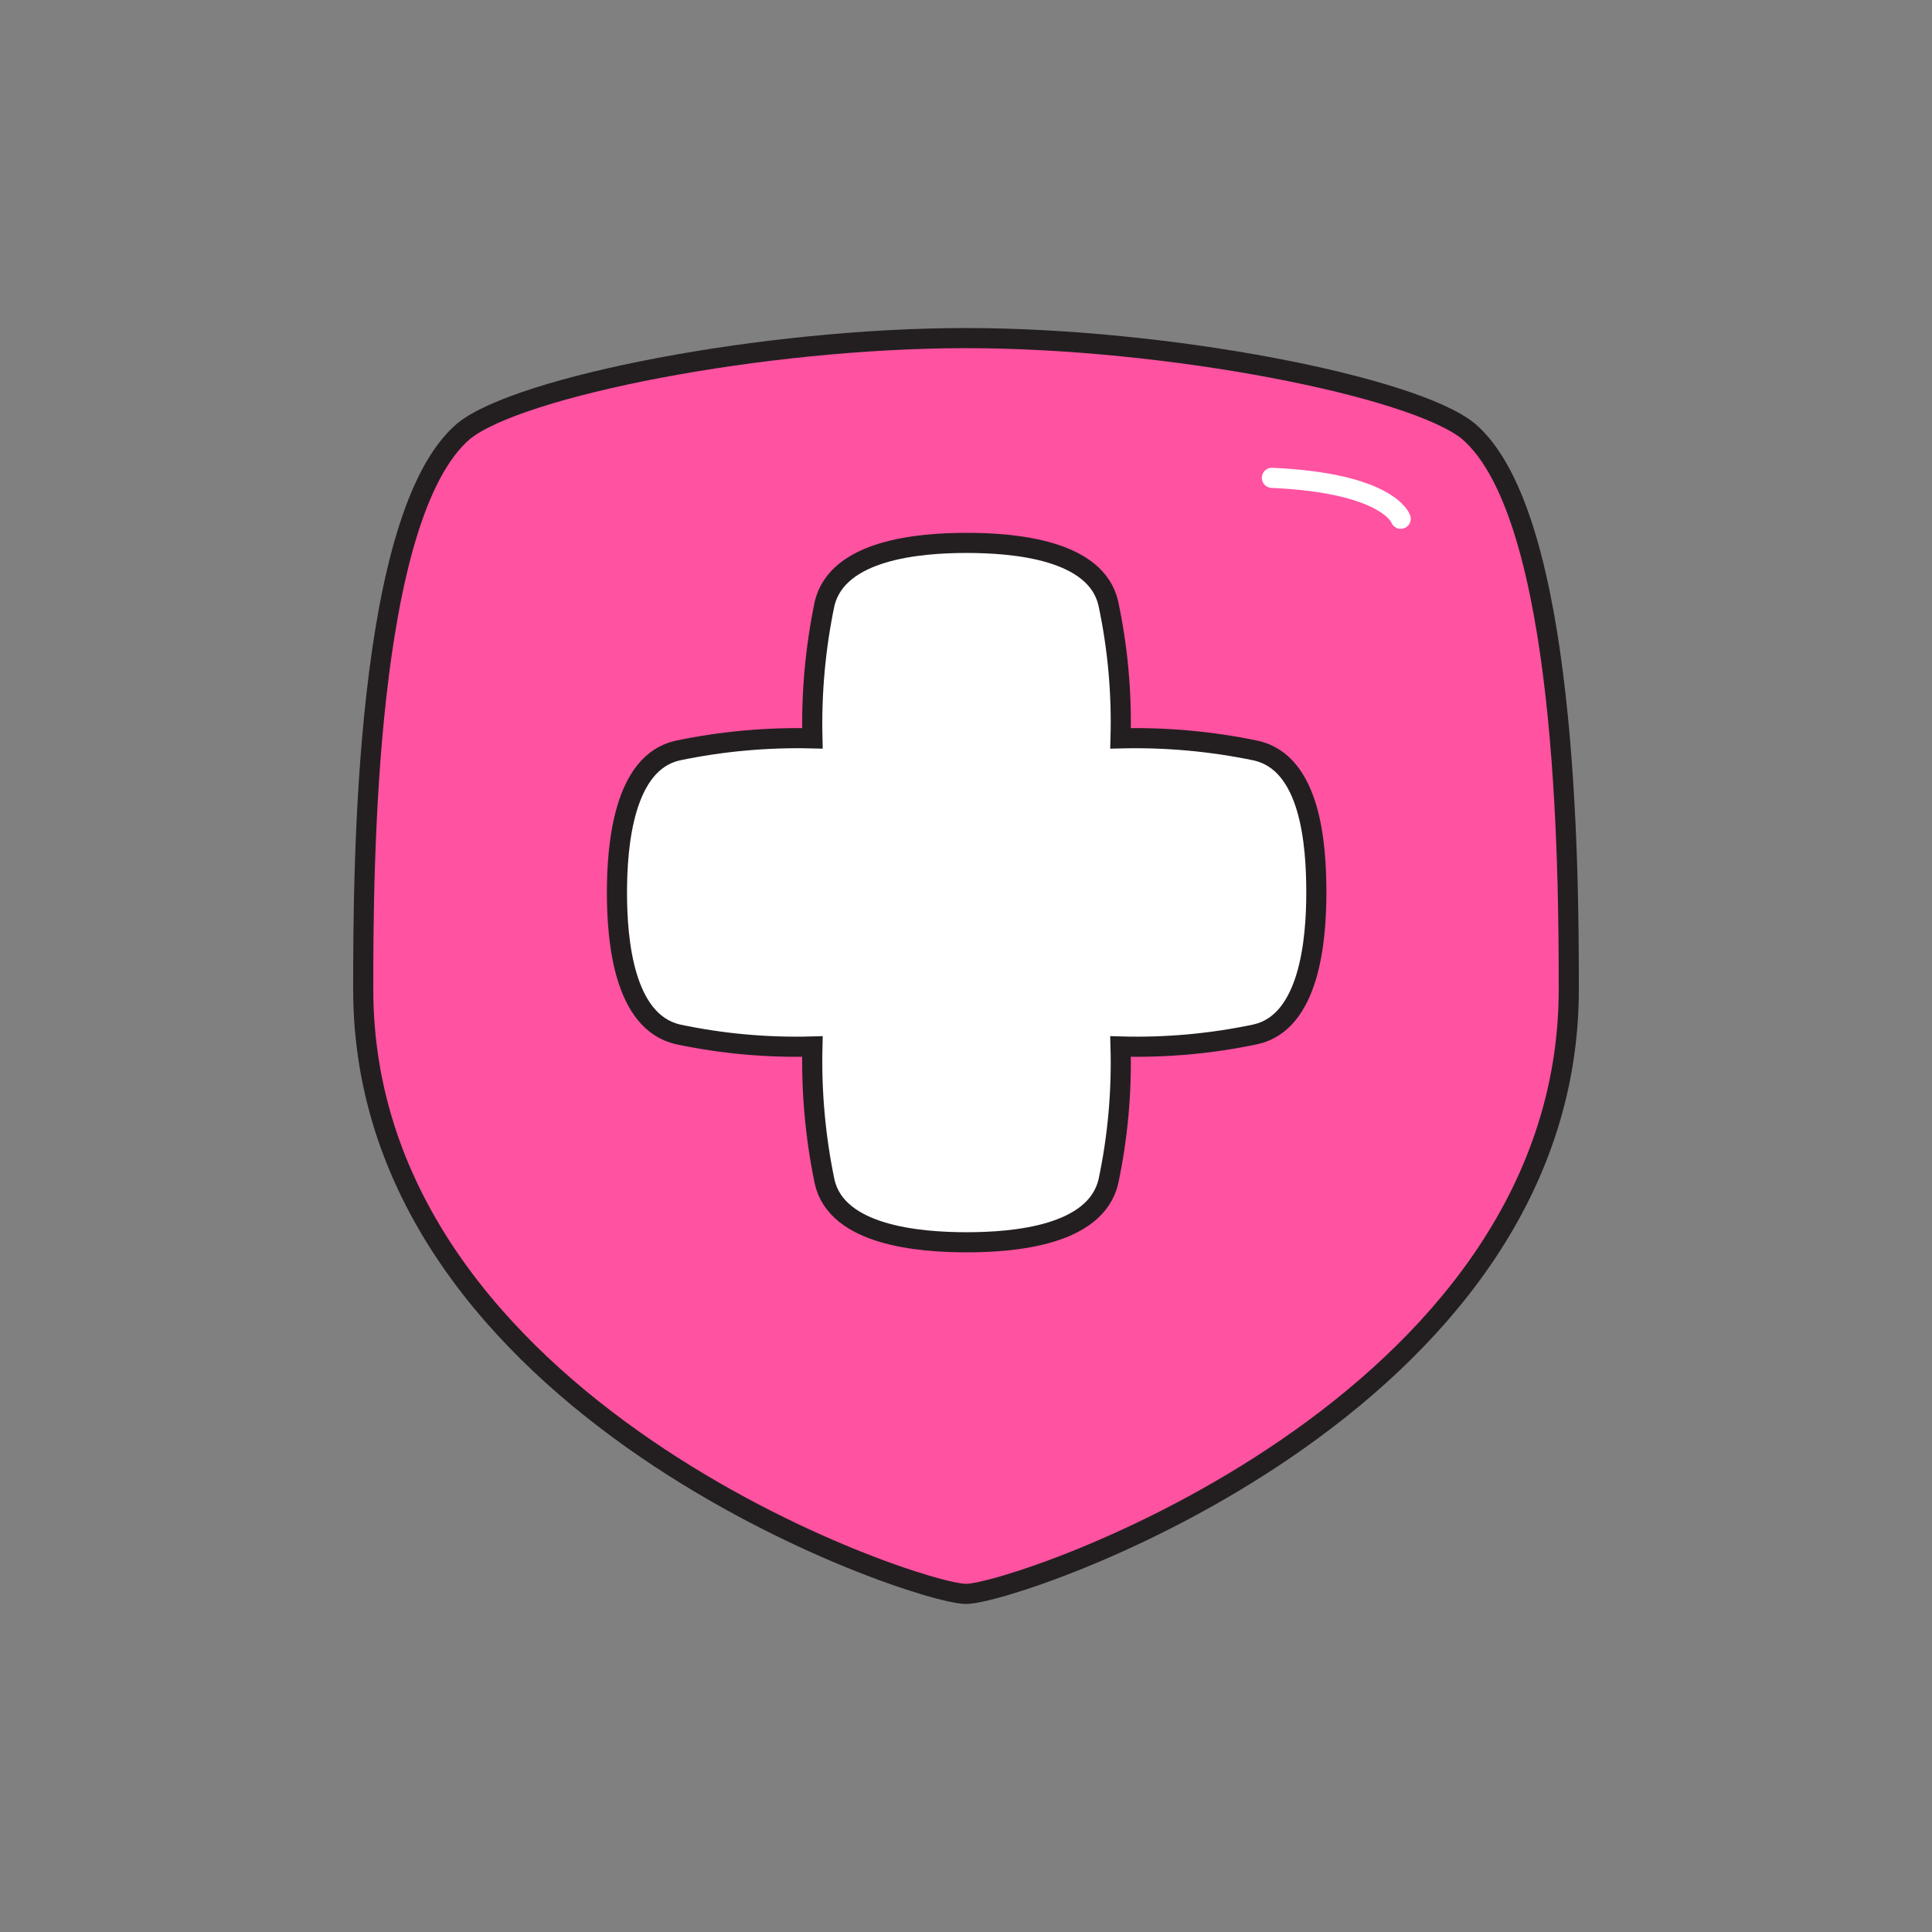 <svg width="48" height="48" viewBox="0 0 48 48" fill="none" xmlns="http://www.w3.org/2000/svg">
<rect x="0" y="0" width="48" height="48" fill="#808080" stroke="none"/>
<g clip-path="url(#clip0_256_1594)">
<path d="M36.48 10.712C35.112 9.6 29.04 8.4 24 8.4C18.96 8.4 12.888 9.6 11.52 10.712C9.064 12.8 9.024 21.528 9.024 24.576C9.024 34.976 22.752 39.6 24 39.6C25.248 39.6 38.976 34.976 38.976 24.576C38.976 21.536 38.936 12.8 36.48 10.712Z" fill="#FF52A1" stroke="#231F20" stroke-width="0.5" stroke-miterlimit="10"/>
<path d="M31.6 11.872C34.504 12 34.8 12.888 34.8 12.888" stroke="white" stroke-width="0.5" stroke-miterlimit="10" stroke-linecap="round"/>
<path d="M31.2 18.648C30.095 18.418 28.968 18.316 27.84 18.344C27.872 17.218 27.77 16.093 27.536 14.992C27.232 13.656 25.2 13.488 24.016 13.488C22.832 13.488 20.816 13.656 20.488 14.992C20.258 16.094 20.156 17.219 20.184 18.344C19.059 18.316 17.934 18.418 16.832 18.648C15.496 18.952 15.328 20.992 15.328 22.176C15.328 23.36 15.496 25.376 16.832 25.696C17.933 25.93 19.059 26.032 20.184 26C20.156 27.128 20.258 28.256 20.488 29.36C20.792 30.696 22.832 30.864 24.016 30.864C25.2 30.864 27.216 30.696 27.536 29.36C27.77 28.256 27.872 27.128 27.84 26C28.968 26.032 30.096 25.93 31.2 25.696C32.536 25.392 32.704 23.36 32.704 22.176C32.704 20.992 32.568 18.952 31.2 18.648Z" fill="white" stroke="#231F20" stroke-width="0.5" stroke-miterlimit="10"/>
</g>
<defs>
<clipPath id="clip0_256_1594">
<rect width="32" height="32" fill="white" transform="translate(8 8)"/>
</clipPath>
</defs>
</svg>
